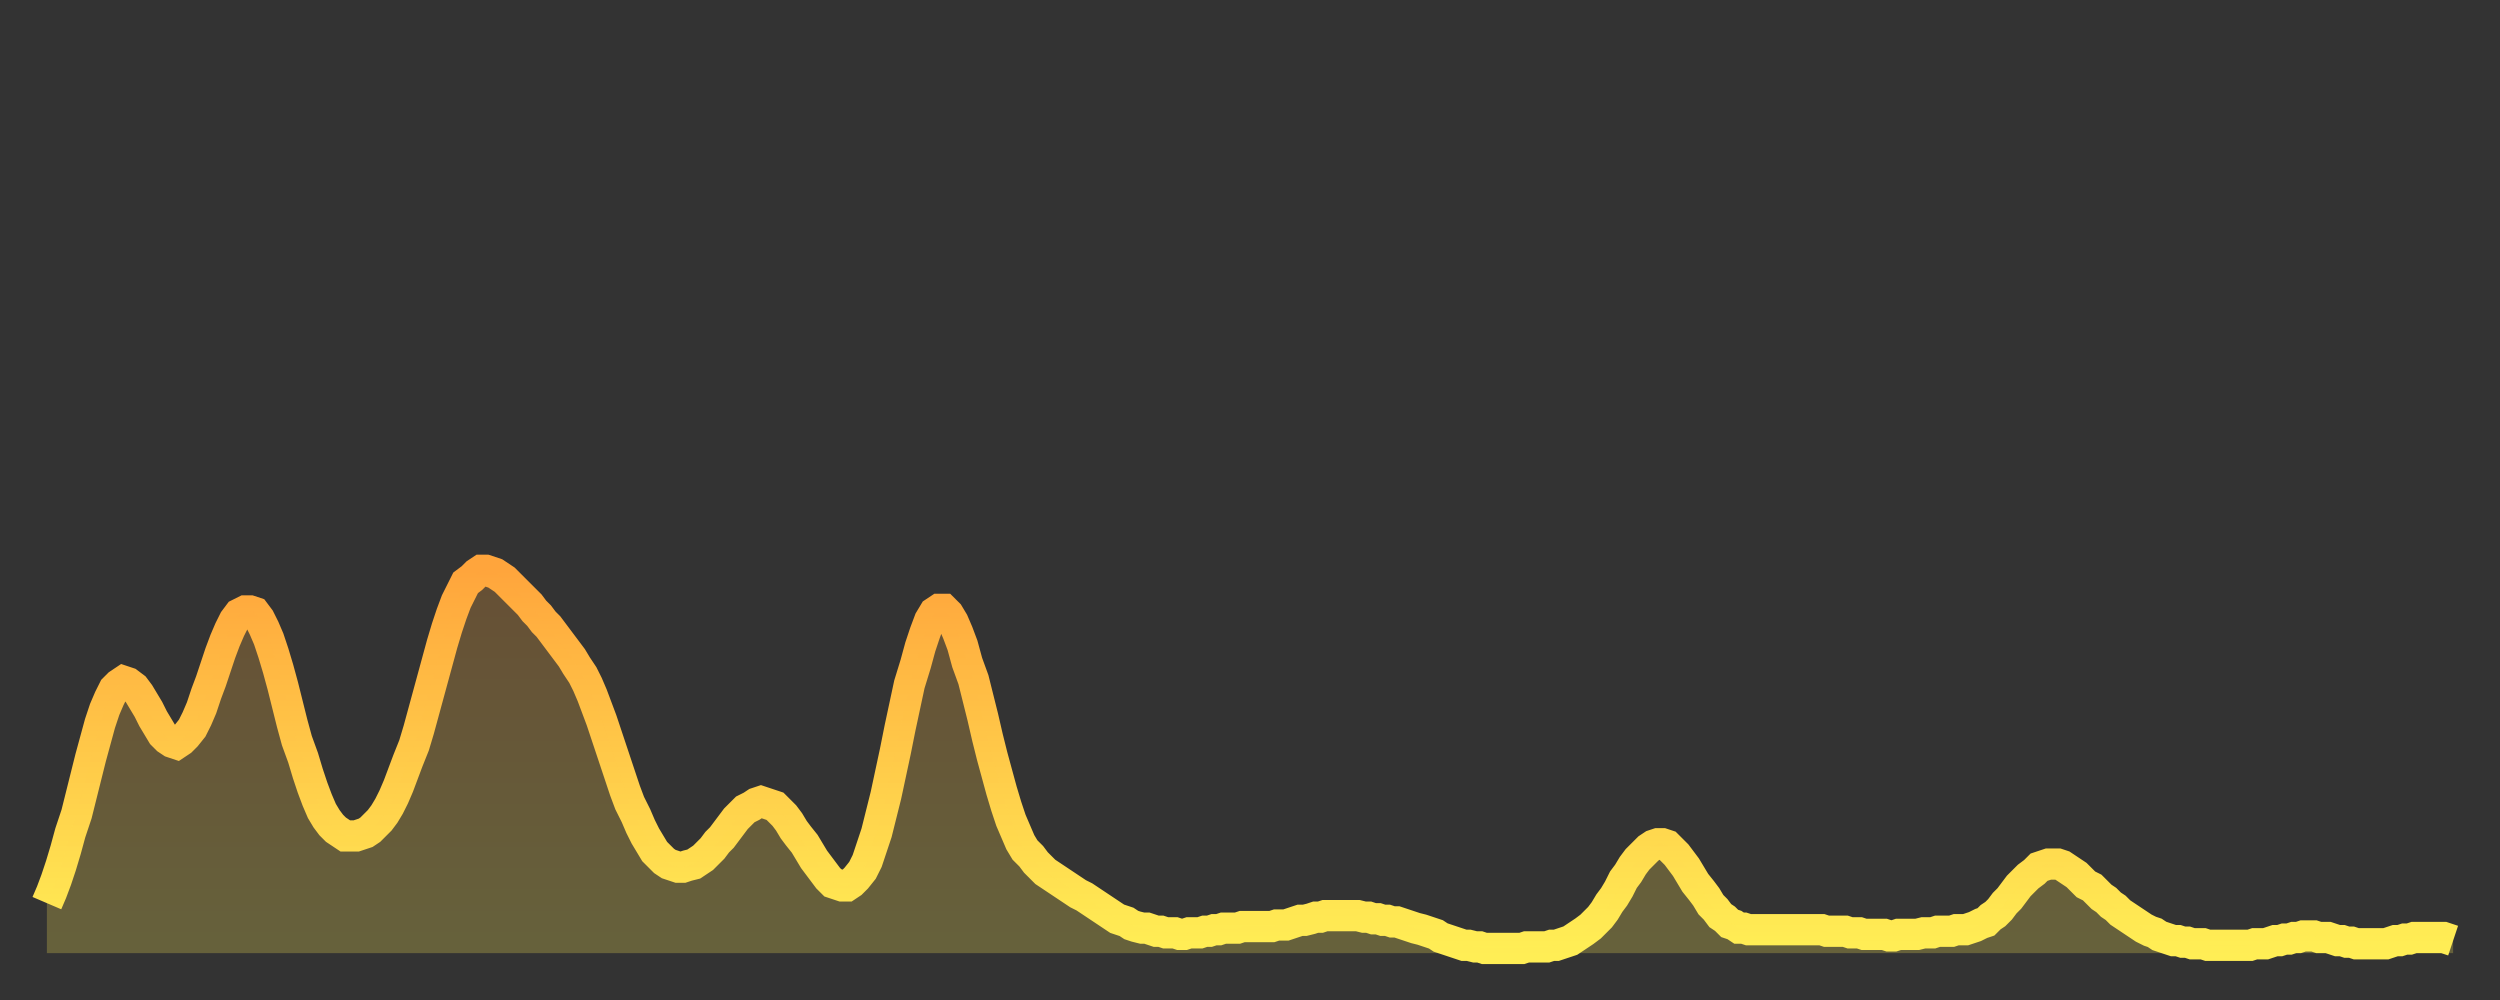 <?xml version="1.0" encoding="utf-8" ?>
<svg baseProfile="full" height="64" version="1.1" width="160" xmlns="http://www.w3.org/2000/svg" xmlns:ev="http://www.w3.org/2001/xml-events" xmlns:xlink="http://www.w3.org/1999/xlink"><rect width="100%" height="100%" fill="#333333" stroke="none"/><defs><linearGradient id="id178742" x1="0" x2="0" y1="0" y2="1"><stop offset="0%" stop-color="#ffa53c" /><stop offset="50%" stop-color="#ffca49" /><stop offset="100%" stop-color="#ffee55" /></linearGradient></defs><g transform="translate(3,3)"><g><path d="M 0.0 54.8 L 0.3 54.1 0.6 53.3 0.9 52.4 1.2 51.4 1.5 50.3 1.9 49.1 2.2 47.9 2.5 46.7 2.8 45.5 3.1 44.4 3.4 43.3 3.7 42.4 4.0 41.7 4.3 41.1 4.6 40.8 4.9 40.6 5.2 40.7 5.6 41.0 5.9 41.4 6.2 41.9 6.5 42.4 6.8 43.0 7.1 43.5 7.4 44.0 7.7 44.3 8.0 44.5 8.3 44.6 8.6 44.4 8.9 44.1 9.3 43.6 9.6 43.0 9.9 42.3 10.2 41.4 10.5 40.6 10.8 39.7 11.1 38.8 11.4 38.0 11.7 37.3 12.0 36.7 12.3 36.3 12.7 36.1 13.0 36.1 13.3 36.2 13.6 36.6 13.9 37.2 14.2 37.9 14.5 38.8 14.8 39.8 15.1 40.9 15.4 42.1 15.7 43.3 16.0 44.4 16.4 45.5 16.7 46.5 17.0 47.4 17.3 48.2 17.6 48.9 17.9 49.4 18.2 49.8 18.5 50.1 18.8 50.3 19.1 50.5 19.4 50.5 19.8 50.5 20.1 50.4 20.4 50.3 20.7 50.1 21.0 49.8 21.3 49.5 21.6 49.1 21.9 48.6 22.2 48.0 22.5 47.3 22.8 46.5 23.1 45.7 23.5 44.7 23.8 43.7 24.1 42.6 24.4 41.5 24.7 40.4 25.0 39.3 25.3 38.2 25.6 37.2 25.9 36.3 26.2 35.5 26.5 34.9 26.8 34.3 27.2 34.0 27.5 33.7 27.8 33.5 28.1 33.5 28.4 33.6 28.7 33.7 29.0 33.9 29.3 34.1 29.6 34.4 29.9 34.7 30.2 35.0 30.6 35.4 30.9 35.7 31.2 36.1 31.5 36.4 31.8 36.8 32.1 37.1 32.4 37.5 32.7 37.9 33.0 38.3 33.3 38.7 33.6 39.1 33.9 39.6 34.3 40.2 34.6 40.8 34.9 41.5 35.2 42.3 35.5 43.1 35.8 44.0 36.1 44.9 36.4 45.8 36.7 46.7 37.0 47.6 37.3 48.4 37.7 49.2 38.0 49.9 38.3 50.5 38.6 51.0 38.9 51.5 39.2 51.8 39.5 52.1 39.8 52.3 40.1 52.4 40.4 52.5 40.7 52.5 41.0 52.4 41.4 52.3 41.7 52.1 42.0 51.9 42.3 51.6 42.6 51.3 42.9 50.9 43.2 50.6 43.5 50.2 43.8 49.8 44.1 49.4 44.4 49.1 44.7 48.8 45.1 48.6 45.4 48.4 45.7 48.3 46.0 48.4 46.3 48.5 46.6 48.6 46.9 48.9 47.2 49.2 47.5 49.6 47.8 50.1 48.1 50.5 48.5 51.0 48.8 51.5 49.1 52.0 49.4 52.4 49.7 52.8 50.0 53.2 50.3 53.5 50.6 53.6 50.9 53.7 51.2 53.7 51.5 53.5 51.8 53.2 52.2 52.7 52.5 52.1 52.8 51.2 53.1 50.3 53.4 49.1 53.7 47.9 54.0 46.5 54.3 45.1 54.6 43.6 54.9 42.2 55.2 40.8 55.6 39.5 55.9 38.4 56.2 37.5 56.5 36.7 56.8 36.2 57.1 36.0 57.4 36.0 57.7 36.3 58.0 36.8 58.3 37.5 58.6 38.3 58.9 39.4 59.3 40.5 59.6 41.7 59.9 42.9 60.2 44.2 60.5 45.4 60.8 46.5 61.1 47.6 61.4 48.6 61.7 49.5 62.0 50.2 62.3 50.9 62.6 51.4 63.0 51.8 63.3 52.2 63.6 52.5 63.9 52.8 64.2 53.0 64.5 53.2 64.8 53.4 65.1 53.6 65.4 53.8 65.7 54.0 66.0 54.2 66.4 54.4 66.7 54.6 67.0 54.8 67.3 55.0 67.6 55.2 67.9 55.4 68.2 55.6 68.5 55.8 68.8 55.9 69.1 56.0 69.4 56.2 69.7 56.3 70.1 56.4 70.4 56.4 70.7 56.5 71.0 56.6 71.3 56.6 71.6 56.7 71.9 56.7 72.2 56.7 72.5 56.8 72.8 56.8 73.1 56.7 73.5 56.7 73.8 56.7 74.1 56.6 74.4 56.6 74.7 56.5 75.0 56.5 75.3 56.4 75.6 56.4 75.9 56.4 76.2 56.4 76.5 56.3 76.8 56.3 77.2 56.3 77.5 56.3 77.8 56.3 78.1 56.3 78.4 56.3 78.7 56.2 79.0 56.2 79.3 56.2 79.6 56.1 79.9 56.0 80.2 55.9 80.5 55.9 80.9 55.8 81.2 55.7 81.5 55.7 81.8 55.6 82.1 55.6 82.4 55.6 82.7 55.6 83.0 55.6 83.3 55.6 83.6 55.6 83.9 55.6 84.3 55.7 84.6 55.7 84.9 55.8 85.2 55.8 85.5 55.9 85.8 55.9 86.1 56.0 86.4 56.0 86.7 56.1 87.0 56.2 87.3 56.3 87.6 56.4 88.0 56.5 88.3 56.6 88.6 56.7 88.9 56.8 89.2 57.0 89.5 57.1 89.8 57.2 90.1 57.3 90.4 57.4 90.7 57.5 91.0 57.5 91.4 57.6 91.7 57.6 92.0 57.7 92.3 57.7 92.6 57.7 92.9 57.7 93.2 57.7 93.5 57.7 93.8 57.7 94.1 57.7 94.4 57.7 94.7 57.6 95.1 57.6 95.4 57.6 95.7 57.6 96.0 57.6 96.3 57.5 96.6 57.5 96.9 57.4 97.2 57.3 97.5 57.2 97.8 57.0 98.1 56.8 98.4 56.6 98.8 56.3 99.1 56.0 99.4 55.7 99.7 55.3 100.0 54.8 100.3 54.4 100.6 53.9 100.9 53.3 101.2 52.9 101.5 52.4 101.8 52.0 102.2 51.6 102.5 51.3 102.8 51.1 103.1 51.0 103.4 51.0 103.7 51.1 104.0 51.4 104.3 51.7 104.6 52.1 104.9 52.5 105.2 53.0 105.5 53.5 105.9 54.0 106.2 54.4 106.5 54.9 106.8 55.2 107.1 55.6 107.4 55.8 107.7 56.1 108.0 56.2 108.3 56.4 108.6 56.4 108.9 56.5 109.3 56.5 109.6 56.5 109.9 56.5 110.2 56.5 110.5 56.5 110.8 56.5 111.1 56.5 111.4 56.5 111.7 56.5 112.0 56.5 112.3 56.5 112.6 56.5 113.0 56.5 113.3 56.5 113.6 56.5 113.9 56.6 114.2 56.6 114.5 56.6 114.8 56.6 115.1 56.6 115.4 56.7 115.7 56.7 116.0 56.7 116.3 56.8 116.7 56.8 117.0 56.8 117.3 56.8 117.6 56.8 117.9 56.9 118.2 56.9 118.5 56.8 118.8 56.8 119.1 56.8 119.4 56.8 119.7 56.8 120.1 56.7 120.4 56.7 120.7 56.7 121.0 56.6 121.3 56.6 121.6 56.6 121.9 56.6 122.2 56.5 122.5 56.5 122.8 56.5 123.1 56.4 123.4 56.3 123.8 56.1 124.1 56.0 124.4 55.7 124.7 55.5 125.0 55.2 125.3 54.8 125.6 54.5 125.9 54.1 126.2 53.7 126.5 53.4 126.8 53.1 127.2 52.8 127.5 52.5 127.8 52.4 128.1 52.3 128.4 52.3 128.7 52.3 129.0 52.4 129.3 52.6 129.6 52.8 129.9 53.0 130.2 53.3 130.5 53.6 130.9 53.8 131.2 54.1 131.5 54.4 131.8 54.6 132.1 54.9 132.4 55.1 132.7 55.4 133.0 55.6 133.3 55.8 133.6 56.0 133.9 56.2 134.2 56.4 134.6 56.6 134.9 56.7 135.2 56.9 135.5 57.0 135.8 57.1 136.1 57.2 136.4 57.2 136.7 57.3 137.0 57.3 137.3 57.4 137.6 57.4 138.0 57.4 138.3 57.5 138.6 57.5 138.9 57.5 139.2 57.5 139.5 57.5 139.8 57.5 140.1 57.5 140.4 57.5 140.7 57.5 141.0 57.5 141.3 57.4 141.7 57.4 142.0 57.4 142.3 57.3 142.6 57.2 142.9 57.2 143.2 57.1 143.5 57.1 143.8 57.0 144.1 57.0 144.4 56.9 144.7 56.9 145.1 56.9 145.4 57.0 145.7 57.0 146.0 57.0 146.3 57.1 146.6 57.2 146.9 57.2 147.2 57.3 147.5 57.3 147.8 57.4 148.1 57.4 148.4 57.4 148.8 57.4 149.1 57.4 149.4 57.4 149.7 57.4 150.0 57.3 150.3 57.2 150.6 57.2 150.9 57.1 151.2 57.1 151.5 57.0 151.8 57.0 152.1 57.0 152.5 57.0 152.8 57.0 153.1 57.0 153.4 57.0 153.7 57.1 154.0 57.2" fill="none" id="graph-curve" opacity="1" stroke="url(#id178742)" stroke-width="2" /><path d="M 0 58 L 0.0 54.8 0.3 54.1 0.6 53.3 0.9 52.4 1.2 51.4 1.5 50.3 1.9 49.1 2.2 47.9 2.5 46.7 2.8 45.5 3.1 44.4 3.4 43.3 3.7 42.4 4.0 41.7 4.3 41.1 4.6 40.8 4.9 40.6 5.2 40.7 5.6 41.0 5.9 41.4 6.2 41.9 6.5 42.4 6.8 43.0 7.1 43.5 7.4 44.0 7.7 44.3 8.0 44.5 8.3 44.6 8.6 44.4 8.9 44.1 9.3 43.6 9.6 43.0 9.9 42.3 10.2 41.4 10.5 40.6 10.8 39.7 11.1 38.8 11.4 38.0 11.7 37.3 12.0 36.7 12.3 36.3 12.7 36.1 13.0 36.1 13.3 36.2 13.6 36.6 13.9 37.2 14.2 37.9 14.5 38.8 14.8 39.8 15.1 40.9 15.4 42.1 15.7 43.3 16.0 44.4 16.4 45.5 16.7 46.5 17.0 47.4 17.3 48.2 17.6 48.9 17.9 49.4 18.2 49.8 18.5 50.1 18.8 50.3 19.1 50.5 19.4 50.5 19.8 50.5 20.1 50.4 20.4 50.3 20.7 50.1 21.0 49.8 21.3 49.5 21.6 49.1 21.9 48.6 22.2 48.0 22.5 47.3 22.8 46.5 23.1 45.7 23.5 44.7 23.8 43.7 24.1 42.6 24.4 41.5 24.7 40.4 25.0 39.3 25.3 38.2 25.6 37.2 25.9 36.3 26.2 35.5 26.5 34.9 26.8 34.3 27.2 34.0 27.5 33.7 27.8 33.5 28.1 33.5 28.4 33.6 28.7 33.7 29.0 33.9 29.3 34.1 29.6 34.4 29.9 34.7 30.2 35.0 30.6 35.4 30.9 35.7 31.2 36.1 31.5 36.4 31.8 36.8 32.1 37.1 32.4 37.5 32.7 37.9 33.0 38.3 33.3 38.7 33.6 39.1 33.9 39.6 34.3 40.2 34.6 40.8 34.9 41.5 35.2 42.3 35.5 43.1 35.8 44.0 36.1 44.9 36.4 45.8 36.7 46.7 37.0 47.6 37.3 48.4 37.7 49.2 38.0 49.9 38.3 50.5 38.6 51.0 38.9 51.5 39.2 51.8 39.5 52.1 39.8 52.3 40.1 52.4 40.4 52.5 40.7 52.5 41.0 52.4 41.4 52.3 41.7 52.1 42.0 51.9 42.3 51.6 42.6 51.3 42.9 50.9 43.2 50.6 43.5 50.2 43.8 49.8 44.1 49.4 44.4 49.1 44.7 48.8 45.1 48.6 45.4 48.4 45.7 48.3 46.0 48.4 46.3 48.5 46.6 48.6 46.9 48.9 47.2 49.2 47.5 49.6 47.8 50.1 48.1 50.5 48.5 51.0 48.8 51.5 49.1 52.0 49.4 52.4 49.7 52.8 50.0 53.2 50.3 53.5 50.6 53.6 50.9 53.7 51.2 53.7 51.5 53.5 51.8 53.2 52.2 52.7 52.5 52.1 52.8 51.2 53.1 50.3 53.4 49.1 53.7 47.9 54.0 46.5 54.3 45.1 54.6 43.6 54.9 42.2 55.2 40.8 55.6 39.5 55.9 38.4 56.2 37.5 56.5 36.7 56.8 36.2 57.1 36.0 57.4 36.0 57.7 36.3 58.0 36.8 58.3 37.5 58.6 38.3 58.9 39.4 59.3 40.5 59.6 41.7 59.9 42.9 60.2 44.2 60.5 45.4 60.8 46.5 61.1 47.6 61.4 48.6 61.7 49.5 62.0 50.2 62.3 50.9 62.6 51.4 63.0 51.8 63.3 52.2 63.6 52.5 63.9 52.8 64.2 53.0 64.5 53.2 64.8 53.4 65.1 53.6 65.4 53.8 65.7 54.0 66.0 54.2 66.4 54.4 66.7 54.6 67.0 54.8 67.3 55.0 67.6 55.2 67.9 55.4 68.2 55.6 68.5 55.8 68.8 55.9 69.1 56.0 69.4 56.2 69.7 56.3 70.1 56.4 70.4 56.4 70.7 56.5 71.0 56.6 71.3 56.6 71.6 56.7 71.9 56.7 72.2 56.7 72.5 56.8 72.8 56.8 73.1 56.7 73.5 56.7 73.8 56.7 74.1 56.6 74.4 56.6 74.7 56.5 75.0 56.5 75.3 56.4 75.6 56.4 75.9 56.4 76.2 56.4 76.5 56.3 76.8 56.3 77.2 56.3 77.5 56.3 77.8 56.3 78.1 56.3 78.4 56.3 78.7 56.2 79.0 56.2 79.3 56.2 79.6 56.1 79.9 56.0 80.2 55.9 80.5 55.9 80.9 55.8 81.2 55.7 81.5 55.7 81.8 55.6 82.1 55.6 82.4 55.6 82.7 55.6 83.0 55.6 83.3 55.6 83.6 55.6 83.9 55.6 84.3 55.7 84.6 55.7 84.9 55.8 85.2 55.8 85.5 55.9 85.8 55.9 86.1 56.0 86.4 56.0 86.7 56.1 87.0 56.2 87.3 56.3 87.6 56.4 88.0 56.5 88.3 56.6 88.6 56.7 88.9 56.8 89.2 57.0 89.5 57.1 89.8 57.2 90.1 57.3 90.4 57.4 90.7 57.5 91.0 57.5 91.4 57.6 91.7 57.6 92.0 57.7 92.3 57.7 92.6 57.7 92.9 57.7 93.2 57.7 93.5 57.7 93.8 57.7 94.1 57.7 94.4 57.7 94.7 57.6 95.1 57.6 95.4 57.6 95.7 57.6 96.0 57.6 96.3 57.5 96.6 57.5 96.9 57.4 97.2 57.3 97.5 57.2 97.8 57.0 98.1 56.8 98.4 56.6 98.8 56.3 99.1 56.0 99.4 55.7 99.7 55.3 100.0 54.8 100.3 54.4 100.6 53.9 100.9 53.3 101.2 52.9 101.5 52.4 101.8 52.0 102.2 51.6 102.5 51.3 102.8 51.1 103.1 51.0 103.4 51.0 103.7 51.1 104.0 51.4 104.3 51.7 104.6 52.1 104.9 52.5 105.2 53.0 105.5 53.5 105.9 54.0 106.2 54.4 106.5 54.9 106.8 55.2 107.1 55.6 107.4 55.8 107.7 56.1 108.0 56.2 108.3 56.4 108.6 56.4 108.9 56.5 109.3 56.5 109.6 56.5 109.9 56.5 110.2 56.5 110.5 56.5 110.8 56.5 111.1 56.5 111.4 56.5 111.7 56.5 112.0 56.5 112.3 56.5 112.6 56.5 113.0 56.5 113.3 56.5 113.6 56.5 113.9 56.6 114.2 56.6 114.5 56.6 114.8 56.6 115.1 56.6 115.4 56.7 115.7 56.7 116.0 56.7 116.3 56.8 116.7 56.8 117.0 56.8 117.3 56.8 117.6 56.8 117.9 56.9 118.2 56.9 118.5 56.8 118.8 56.8 119.1 56.8 119.4 56.8 119.7 56.8 120.1 56.7 120.4 56.7 120.7 56.7 121.0 56.6 121.3 56.6 121.6 56.6 121.9 56.6 122.2 56.5 122.5 56.5 122.8 56.5 123.1 56.4 123.4 56.3 123.8 56.1 124.1 56.0 124.4 55.7 124.7 55.5 125.0 55.2 125.3 54.8 125.6 54.5 125.9 54.1 126.2 53.7 126.5 53.4 126.8 53.1 127.2 52.8 127.5 52.5 127.8 52.4 128.1 52.3 128.4 52.3 128.7 52.3 129.0 52.4 129.3 52.6 129.6 52.8 129.9 53.0 130.2 53.3 130.5 53.6 130.9 53.8 131.2 54.1 131.5 54.4 131.8 54.6 132.1 54.9 132.4 55.1 132.7 55.4 133.0 55.6 133.3 55.8 133.6 56.0 133.9 56.2 134.2 56.4 134.6 56.6 134.9 56.7 135.2 56.9 135.5 57.0 135.8 57.1 136.1 57.2 136.4 57.2 136.7 57.3 137.0 57.3 137.3 57.4 137.6 57.4 138.0 57.4 138.3 57.5 138.6 57.5 138.9 57.5 139.2 57.5 139.5 57.5 139.8 57.5 140.1 57.5 140.4 57.5 140.7 57.5 141.0 57.5 141.3 57.4 141.7 57.4 142.0 57.4 142.3 57.3 142.6 57.2 142.9 57.2 143.2 57.1 143.5 57.1 143.8 57.0 144.1 57.0 144.4 56.9 144.7 56.9 145.1 56.9 145.4 57.0 145.7 57.0 146.0 57.0 146.3 57.1 146.6 57.2 146.9 57.2 147.2 57.3 147.5 57.3 147.8 57.4 148.1 57.4 148.4 57.4 148.8 57.4 149.1 57.4 149.4 57.4 149.7 57.4 150.0 57.3 150.3 57.2 150.6 57.2 150.9 57.1 151.2 57.1 151.5 57.0 151.8 57.0 152.1 57.0 152.5 57.0 152.8 57.0 153.1 57.0 153.4 57.0 153.7 57.1 154.0 57.2 154 58" fill="url(#id178742)" fill-opacity=".25" id="graph-shadow" /></g></g></svg>